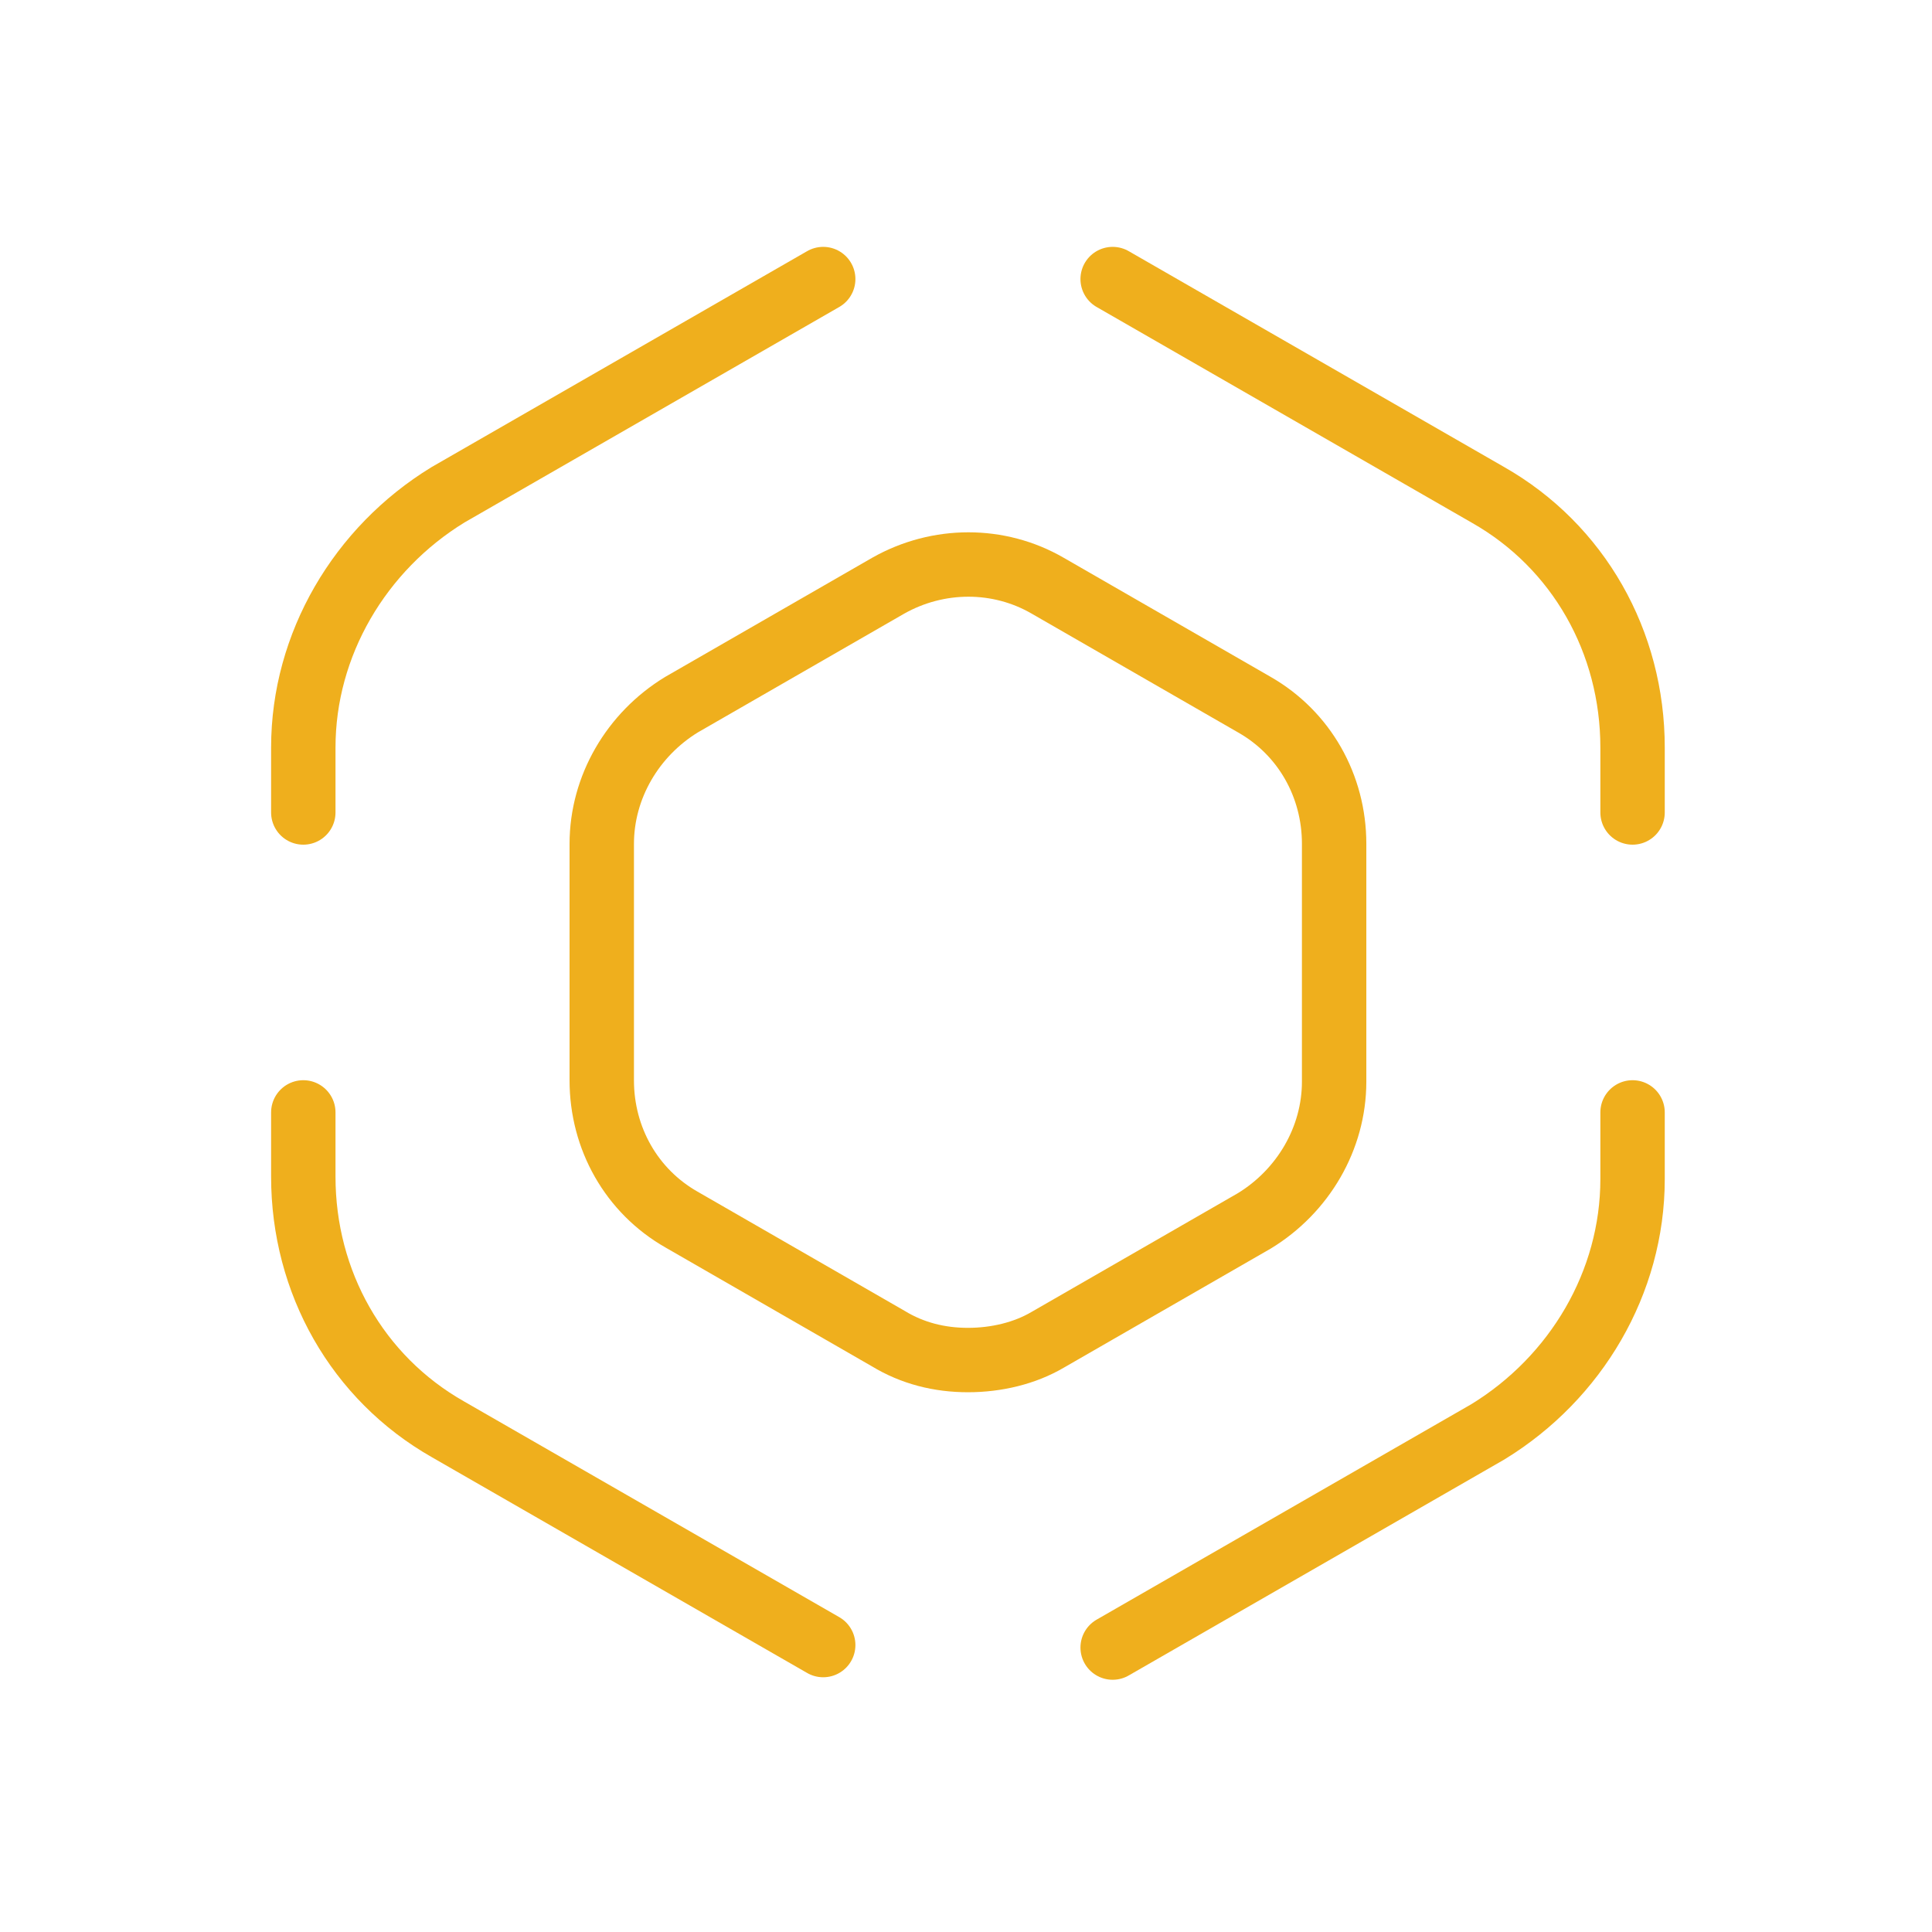 <svg width="90" height="90" viewBox="0 0 90 90" fill="none" xmlns="http://www.w3.org/2000/svg">
<path d="M28.032 39.312V50.327C28.032 53.028 29.418 55.485 31.747 56.812L41.376 62.355C42.505 63.042 43.763 63.356 45.09 63.356C46.418 63.356 47.734 63.042 48.805 62.413L58.434 56.871C60.705 55.485 62.149 53.028 62.149 50.385V39.312C62.149 36.61 60.763 34.154 58.434 32.826L48.805 27.284C46.534 25.968 43.705 25.968 41.376 27.284L31.747 32.826C29.476 34.212 28.032 36.669 28.032 39.312Z" stroke="#EFAF1D" stroke-width="3" stroke-miterlimit="10" stroke-linecap="round"/>
<path d="M76.051 37.848V34.821C76.051 29.907 73.536 25.447 69.309 23.049L51.832 13" stroke="#EFAF1D" stroke-width="3" stroke-miterlimit="10" stroke-linecap="round"/>
<path d="M51.832 76.75L69.309 66.701C73.42 64.186 76.051 59.738 76.051 54.929V51.82" stroke="#EFAF1D" stroke-width="3" stroke-miterlimit="10" stroke-linecap="round"/>
<path d="M14.129 51.82V54.813C14.129 59.727 16.644 64.186 20.871 66.585L38.348 76.633" stroke="#EFAF1D" stroke-width="3" stroke-miterlimit="10" stroke-linecap="round"/>
<path d="M38.348 13L20.871 23.049C16.76 25.564 14.129 30.023 14.129 34.821V37.848" stroke="#EFAF1D" stroke-width="3" stroke-miterlimit="10" stroke-linecap="round"/>
</svg>

